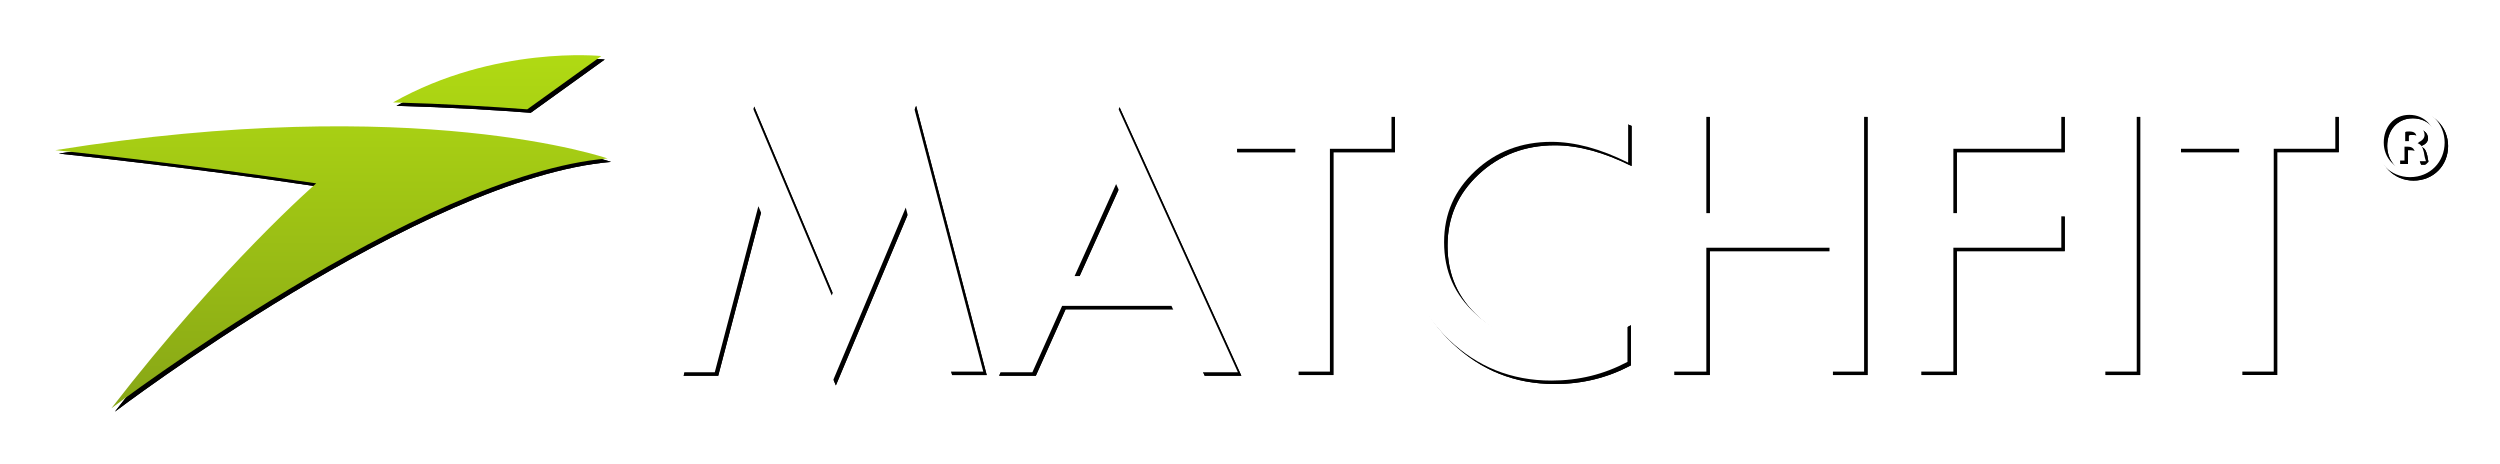 <?xml version="1.0" encoding="utf-8"?>
<!-- Generator: Adobe Illustrator 23.0.3, SVG Export Plug-In . SVG Version: 6.00 Build 0)  -->
<svg version="1.1" id="Layer_1" xmlns="http://www.w3.org/2000/svg" xmlns:xlink="http://www.w3.org/1999/xlink" x="0px" y="0px"
	 viewBox="-8 -8 361.3 67" style="enable-background:new -10 -8 365.3 67;" xml:space="preserve">
<style type="text/css">
		g.fullframe {fill:url(#greenGradVert);}
		g.fullframe .st3 {fill:white;}
		g.shadowBg path {fill:white;}
	.st0{opacity:1.0;}
	.st1{/*fill:url(#greenGradVert);*/}
	.st2{display:none;/*fill:url(#greenGradVert)*/}
	.st3{opacity:1.0;/*fill:url(#greenGradVert);*/}		
</style>
<defs>
	<filter id="SVGF_1" x="-40%" y="-40%" height="300%" width="300%">
    <feGaussianBlur in="SourceGraphic" stdDeviation="3.5"/>
    <feOffset dx="0.5" dy="0.5"/>
		<feColorMatrix result="matrixOut" in="offOut" type="matrix"
      values="0 0 0 0 0 0 0 0 0 0 0 0 0 0 0 0 0 0 1 0" />
    <feMerge>
    <feMergeNode/>
    <feMergeNode in="SourceGraphic"/>
    </feMerge>
  </filter>
	<linearGradient id="greenGradVert" x1="0" x2="0" y1="0" y2="100%" gradientUnits="userSpaceOnUse">
      <stop offset="0%" style="stop-color:rgb(176,218,19);stop-opacity:1" />
      <stop offset="100%" style="stop-color:rgb(123,150,23);stop-opacity:1" />    
   </linearGradient>	
</defs>
<g filter="url(#SVGF_1)" opacity="1.0">
	<path class="st1" d="M68.2,7.8l10.7-7.7c0,0-15.4-1.6-30.1,6.7C56.4,7,62.9,7.4,68.2,7.8z"/>
	<path class="st1" d="M37.7,18.5c0,0-13.6,11.8-29.6,32.5c0,0,44.5-33.8,71.7-36.1c0,0-27.4-9.6-79.8-1.2
			C0,13.7,18.4,15.6,37.7,18.5z"/>
	<path class="st2" d="M19.5,38.4c-4.2,3.9-9.5,9.2-15.9,16.5l0.3-0.1c0,0,10.6-9.2,21.3-16.3L19.5,38.4z"/>
	<path class="st1" d="M345.3,12.6c0,2.8-2.1,5-5,5c-2.8,0-5-2.2-5-5c0-2.7,2.2-5,5-5C343.2,7.6,345.3,9.9,345.3,12.6z M336.5,12.6
		c0,2.2,1.6,4,3.8,4c2.1,0,3.7-1.8,3.7-4s-1.5-4-3.8-4S336.5,10.4,336.5,12.6z M339.5,15.2h-1.1v-5c0.4-0.1,1-0.1,1.8-0.1
		c0.9,0,1.3,0.1,1.7,0.4c0.3,0.2,0.5,0.6,0.5,1c0,0.5-0.4,0.9-1,1.1v0.1c0.5,0.2,0.7,0.5,0.9,1.3c0.1,0.7,0.2,1,0.3,1.3h-1.2
		c-0.1-0.2-0.2-0.6-0.4-1.3c-0.1-0.5-0.4-0.8-1-0.8h-0.5L339.5,15.2L339.5,15.2z M339.6,12.4h0.5c0.6,0,1.1-0.2,1.1-0.7
		c0-0.4-0.3-0.7-1-0.7c-0.3,0-0.5,0-0.6,0.1V12.4z"/>
	<path class="st3" d="M123.9,6.8l10.2,38.9h-5L122.9,22l-10.6,25.2l-10.7-25.4l-6.3,24h-5l10.2-38.9l11.7,27.8L123.9,6.8z"/>
	<path class="st3" d="M153.3,7l17.6,38.8h-5.3l-4.3-9.6h-15.8l-4.3,9.6h-5.3L153.3,7z M153.3,18.6l-6,13.3h12L153.3,18.6z"/>
	<path class="st3" d="M170.3,8.4h22.8v5.1h-8.9v32.2h-5V13.5h-8.9L170.3,8.4L170.3,8.4z"/>
	<path class="st3" d="M227.3,9.7v5.8c-4-2-7.7-3-11.1-3c-4.3,0-8,1.4-11,4.2s-4.5,6.2-4.5,10.3c0,4.2,1.5,7.6,4.6,10.4
		s6.8,4.2,11.4,4.2c3.3,0,6.8-1,10.5-3.1v5.8c-3.4,1.8-7,2.7-11,2.7c-5.8,0-10.7-2-14.8-5.9s-6.2-8.6-6.2-14.2c0-5.4,2-10.1,6-13.9
		c4-3.9,8.9-5.8,14.6-5.8C219.6,7.2,223.4,8,227.3,9.7z"/>
	<path class="st3" d="M233.5,8.4h5.1v14.4h17.8V8.4h5v37.3h-5V27.8h-17.8v17.9h-5.1L233.5,8.4L233.5,8.4z"/>
	<path class="st3" d="M269.2,8.4h20.7v5.1h-15.6v9.3h15.6v5h-15.6v17.9h-5.1V8.4z"/>
	<path class="st3" d="M295.8,8.4h5v37.3h-5V8.4z"/>
	<path class="st3" d="M306.7,8.4h22.8v5.1h-8.9v32.2h-5V13.5h-8.9V8.4z"/>
</g>
<g filter="url(#SVGF_1)" opacity="1.0">
	<path class="st1" d="M68.2,7.8l10.7-7.7c0,0-15.4-1.6-30.1,6.7C56.4,7,62.9,7.4,68.2,7.8z"/>
	<path class="st1" d="M37.7,18.5c0,0-13.6,11.8-29.6,32.5c0,0,44.5-33.8,71.7-36.1c0,0-27.4-9.6-79.8-1.2
			C0,13.7,18.4,15.6,37.7,18.5z"/>
	<path class="st2" d="M19.5,38.4c-4.2,3.9-9.5,9.2-15.9,16.5l0.3-0.1c0,0,10.6-9.2,21.3-16.3L19.5,38.4z"/>
	<path class="st1" d="M345.3,12.6c0,2.8-2.1,5-5,5c-2.8,0-5-2.2-5-5c0-2.7,2.2-5,5-5C343.2,7.6,345.3,9.9,345.3,12.6z M336.5,12.6
		c0,2.2,1.6,4,3.8,4c2.1,0,3.7-1.8,3.7-4s-1.5-4-3.8-4S336.5,10.4,336.5,12.6z M339.5,15.2h-1.1v-5c0.4-0.1,1-0.1,1.8-0.1
		c0.9,0,1.3,0.1,1.7,0.4c0.3,0.2,0.5,0.6,0.5,1c0,0.5-0.4,0.9-1,1.1v0.1c0.5,0.2,0.7,0.5,0.9,1.3c0.1,0.7,0.2,1,0.3,1.3h-1.2
		c-0.1-0.2-0.2-0.6-0.4-1.3c-0.1-0.5-0.4-0.8-1-0.8h-0.5L339.5,15.2L339.5,15.2z M339.6,12.4h0.5c0.6,0,1.1-0.2,1.1-0.7
		c0-0.4-0.3-0.7-1-0.7c-0.3,0-0.5,0-0.6,0.1V12.4z"/>
	<path class="st3" d="M123.9,6.8l10.2,38.9h-5L122.9,22l-10.6,25.2l-10.7-25.4l-6.3,24h-5l10.2-38.9l11.7,27.8L123.9,6.8z"/>
	<path class="st3" d="M153.3,7l17.6,38.8h-5.3l-4.3-9.6h-15.8l-4.3,9.6h-5.3L153.3,7z M153.3,18.6l-6,13.3h12L153.3,18.6z"/>
	<path class="st3" d="M170.3,8.4h22.8v5.1h-8.9v32.2h-5V13.5h-8.9L170.3,8.4L170.3,8.4z"/>
	<path class="st3" d="M227.3,9.7v5.8c-4-2-7.7-3-11.1-3c-4.3,0-8,1.4-11,4.2s-4.5,6.2-4.5,10.3c0,4.2,1.5,7.6,4.6,10.4
		s6.8,4.2,11.4,4.2c3.3,0,6.8-1,10.5-3.1v5.8c-3.4,1.8-7,2.7-11,2.7c-5.8,0-10.7-2-14.8-5.9s-6.2-8.6-6.2-14.2c0-5.4,2-10.1,6-13.9
		c4-3.9,8.9-5.8,14.6-5.8C219.6,7.2,223.4,8,227.3,9.7z"/>
	<path class="st3" d="M233.5,8.4h5.1v14.4h17.8V8.4h5v37.3h-5V27.8h-17.8v17.9h-5.1L233.5,8.4L233.5,8.4z"/>
	<path class="st3" d="M269.2,8.4h20.7v5.1h-15.6v9.3h15.6v5h-15.6v17.9h-5.1V8.4z"/>
	<path class="st3" d="M295.8,8.4h5v37.3h-5V8.4z"/>
	<path class="st3" d="M306.7,8.4h22.8v5.1h-8.9v32.2h-5V13.5h-8.9V8.4z"/>
</g>
<g class="fullframe">
	<g class="st0">
		<g>
			<path class="st1" d="M68.2,7.8l10.7-7.7c0,0-15.4-1.6-30.1,6.7C56.4,7,62.9,7.4,68.2,7.8z"/>
			<path class="st1" d="M37.7,18.5c0,0-13.6,11.8-29.6,32.5c0,0,44.5-33.8,71.7-36.1c0,0-27.4-9.6-79.8-1.2
				C0,13.7,18.4,15.6,37.7,18.5z"/>
			<path class="st2" d="M19.5,38.4c-4.2,3.9-9.5,9.2-15.9,16.5l0.3-0.1c0,0,10.6-9.2,21.3-16.3L19.5,38.4z"/>
		</g>
	</g>
	<g class="st3">
		<path class="st1" d="M345.3,12.6c0,2.8-2.1,5-5,5c-2.8,0-5-2.2-5-5c0-2.7,2.2-5,5-5C343.2,7.6,345.3,9.9,345.3,12.6z M336.5,12.6
			c0,2.2,1.6,4,3.8,4c2.1,0,3.7-1.8,3.7-4s-1.5-4-3.8-4S336.5,10.4,336.5,12.6z M339.5,15.2h-1.1v-5c0.4-0.1,1-0.1,1.8-0.1
			c0.9,0,1.3,0.1,1.7,0.4c0.3,0.2,0.5,0.6,0.5,1c0,0.5-0.4,0.9-1,1.1v0.1c0.5,0.2,0.7,0.5,0.9,1.3c0.1,0.7,0.2,1,0.3,1.3h-1.2
			c-0.1-0.2-0.2-0.6-0.4-1.3c-0.1-0.5-0.4-0.8-1-0.8h-0.5L339.5,15.2L339.5,15.2z M339.6,12.4h0.5c0.6,0,1.1-0.2,1.1-0.7
			c0-0.4-0.3-0.7-1-0.7c-0.3,0-0.5,0-0.6,0.1V12.4z"/>
	</g>
	<path class="st3" d="M123.9,6.8l10.2,38.9h-5L122.9,22l-10.6,25.2l-10.7-25.4l-6.3,24h-5l10.2-38.9l11.7,27.8L123.9,6.8z"/>
	<path class="st3" d="M153.3,7l17.6,38.8h-5.3l-4.3-9.6h-15.8l-4.3,9.6h-5.3L153.3,7z M153.3,18.6l-6,13.3h12L153.3,18.6z"/>
	<path class="st3" d="M170.3,8.4h22.8v5.1h-8.9v32.2h-5V13.5h-8.9L170.3,8.4L170.3,8.4z"/>
	<path class="st3" d="M227.3,9.7v5.8c-4-2-7.7-3-11.1-3c-4.3,0-8,1.4-11,4.2s-4.5,6.2-4.5,10.3c0,4.2,1.5,7.6,4.6,10.4
		s6.8,4.2,11.4,4.2c3.3,0,6.8-1,10.5-3.1v5.8c-3.4,1.8-7,2.7-11,2.7c-5.8,0-10.7-2-14.8-5.9s-6.2-8.6-6.2-14.2c0-5.4,2-10.1,6-13.9
		c4-3.9,8.9-5.8,14.6-5.8C219.6,7.2,223.4,8,227.3,9.7z"/>
	<path class="st3" d="M233.5,8.4h5.1v14.4h17.8V8.4h5v37.3h-5V27.8h-17.8v17.9h-5.1L233.5,8.4L233.5,8.4z"/>
	<path class="st3" d="M269.2,8.4h20.7v5.1h-15.6v9.3h15.6v5h-15.6v17.9h-5.1V8.4z"/>
	<path class="st3" d="M295.8,8.4h5v37.3h-5V8.4z"/>
	<path class="st3" d="M306.7,8.4h22.8v5.1h-8.9v32.2h-5V13.5h-8.9V8.4z"/>
</g>

</svg>